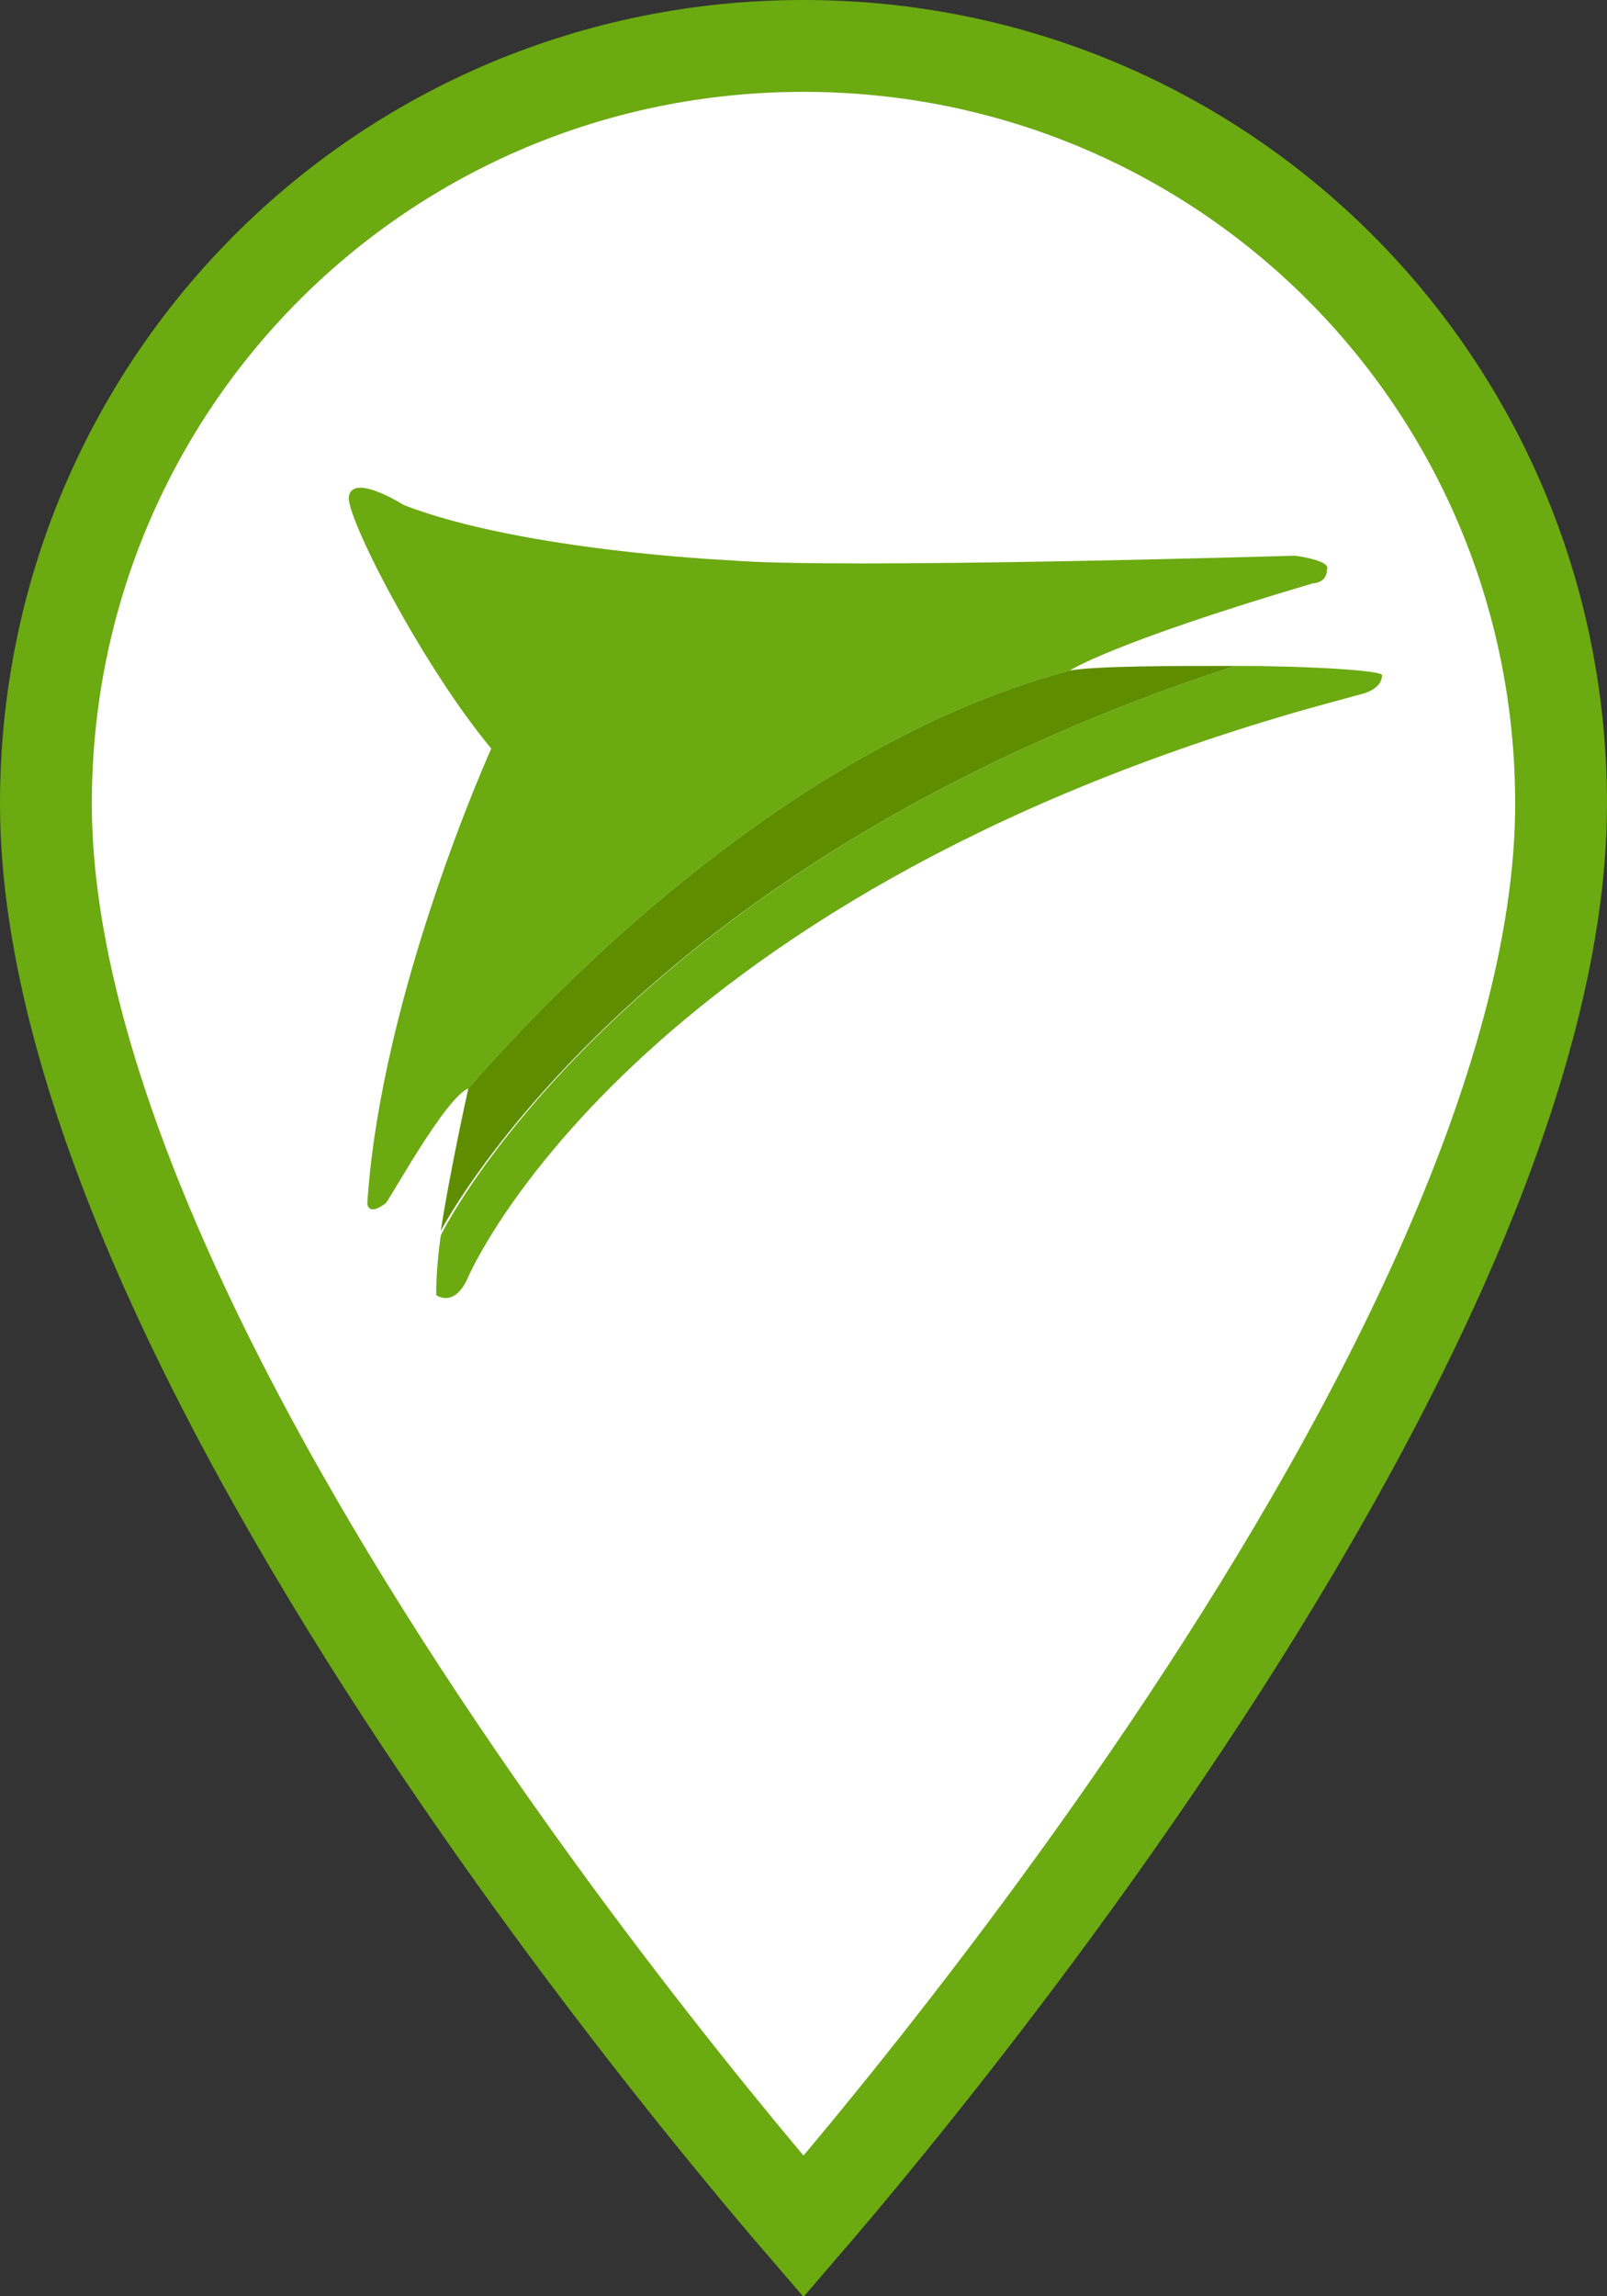 <svg width="35" height="50" viewBox="0 0 35 50" fill="none" xmlns="http://www.w3.org/2000/svg" preserveAspectRatio="xMidYMid meet">
<rect x="0" y="0" width="35" height="50" fill="#333333" stroke="none"/>
<rect width="35" height="50" fill="black" fill-opacity="0"/>
<path d="M17.5 48.481C17.027 47.932 16.352 47.133 15.542 46.134C13.915 44.127 11.746 41.316 9.579 38.103C7.41 34.888 5.256 31.286 3.647 27.696C2.032 24.092 1 20.572 1 17.5C1 8.352 8.352 1 17.5 1C26.648 1 34 8.352 34 17.5C34 20.572 32.968 24.092 31.353 27.696C29.744 31.286 27.59 34.888 25.421 38.103C23.254 41.316 21.085 44.127 19.458 46.134C18.648 47.133 17.973 47.932 17.5 48.481Z" fill="white" stroke="#6BAA10" stroke-width="2"/>
<rect width="22.504" height="17.644" fill="black" fill-opacity="0" transform="translate(7.596 10.62)"/>
<rect width="22.504" height="17.644" fill="black" fill-opacity="0" transform="translate(7.596 10.62)"/>
<path d="M23.3 14.6C23.3 14.6 24.2 14 28.6 12.7C28.6 12.7 28.9 12.7 28.9 12.4C29 12.2 28.2 12.1 28.2 12.1C28.2 12.1 18.2 12.4 15.9 12.2C15.9 12.2 11.4 12 8.8 11C8.8 11 7.7 10.3 7.6 10.8C7.5 11.2 9.2 14.5 10.7 16.3C10.7 16.3 8.3 21.6 8 26.2C8 26.2 8 26.5 8.4 26.2C8.5 26.1 9.7 23.9 10.2 23.7C10.9 22.9 16.5 16.4 23.3 14.6Z" fill="#6BAA10"/>
<path d="M30.1 14.7C30.1 14.6 28.5 14.5 26.9 14.5C14.6 18.5 10.2 25.7 9.6 26.9C9.5 27.6 9.5 28.1 9.5 28.2C9.5 28.2 9.9 28.5 10.2 27.8C10.2 27.8 13.7 19.6 28.6 15.4L29.7 15.1C29.7 15.1 30.1 15 30.1 14.7Z" fill="#6BAA10"/>
<path d="M26.9 14.5C25.5 14.5 23.9 14.5 23.3 14.6C16.5 16.4 10.9 22.9 10.2 23.7C10.2 23.7 9.8 25.5 9.6 26.8C10.2 25.7 14.6 18.5 26.9 14.5Z" fill="#5E8E00"/>
</svg>
